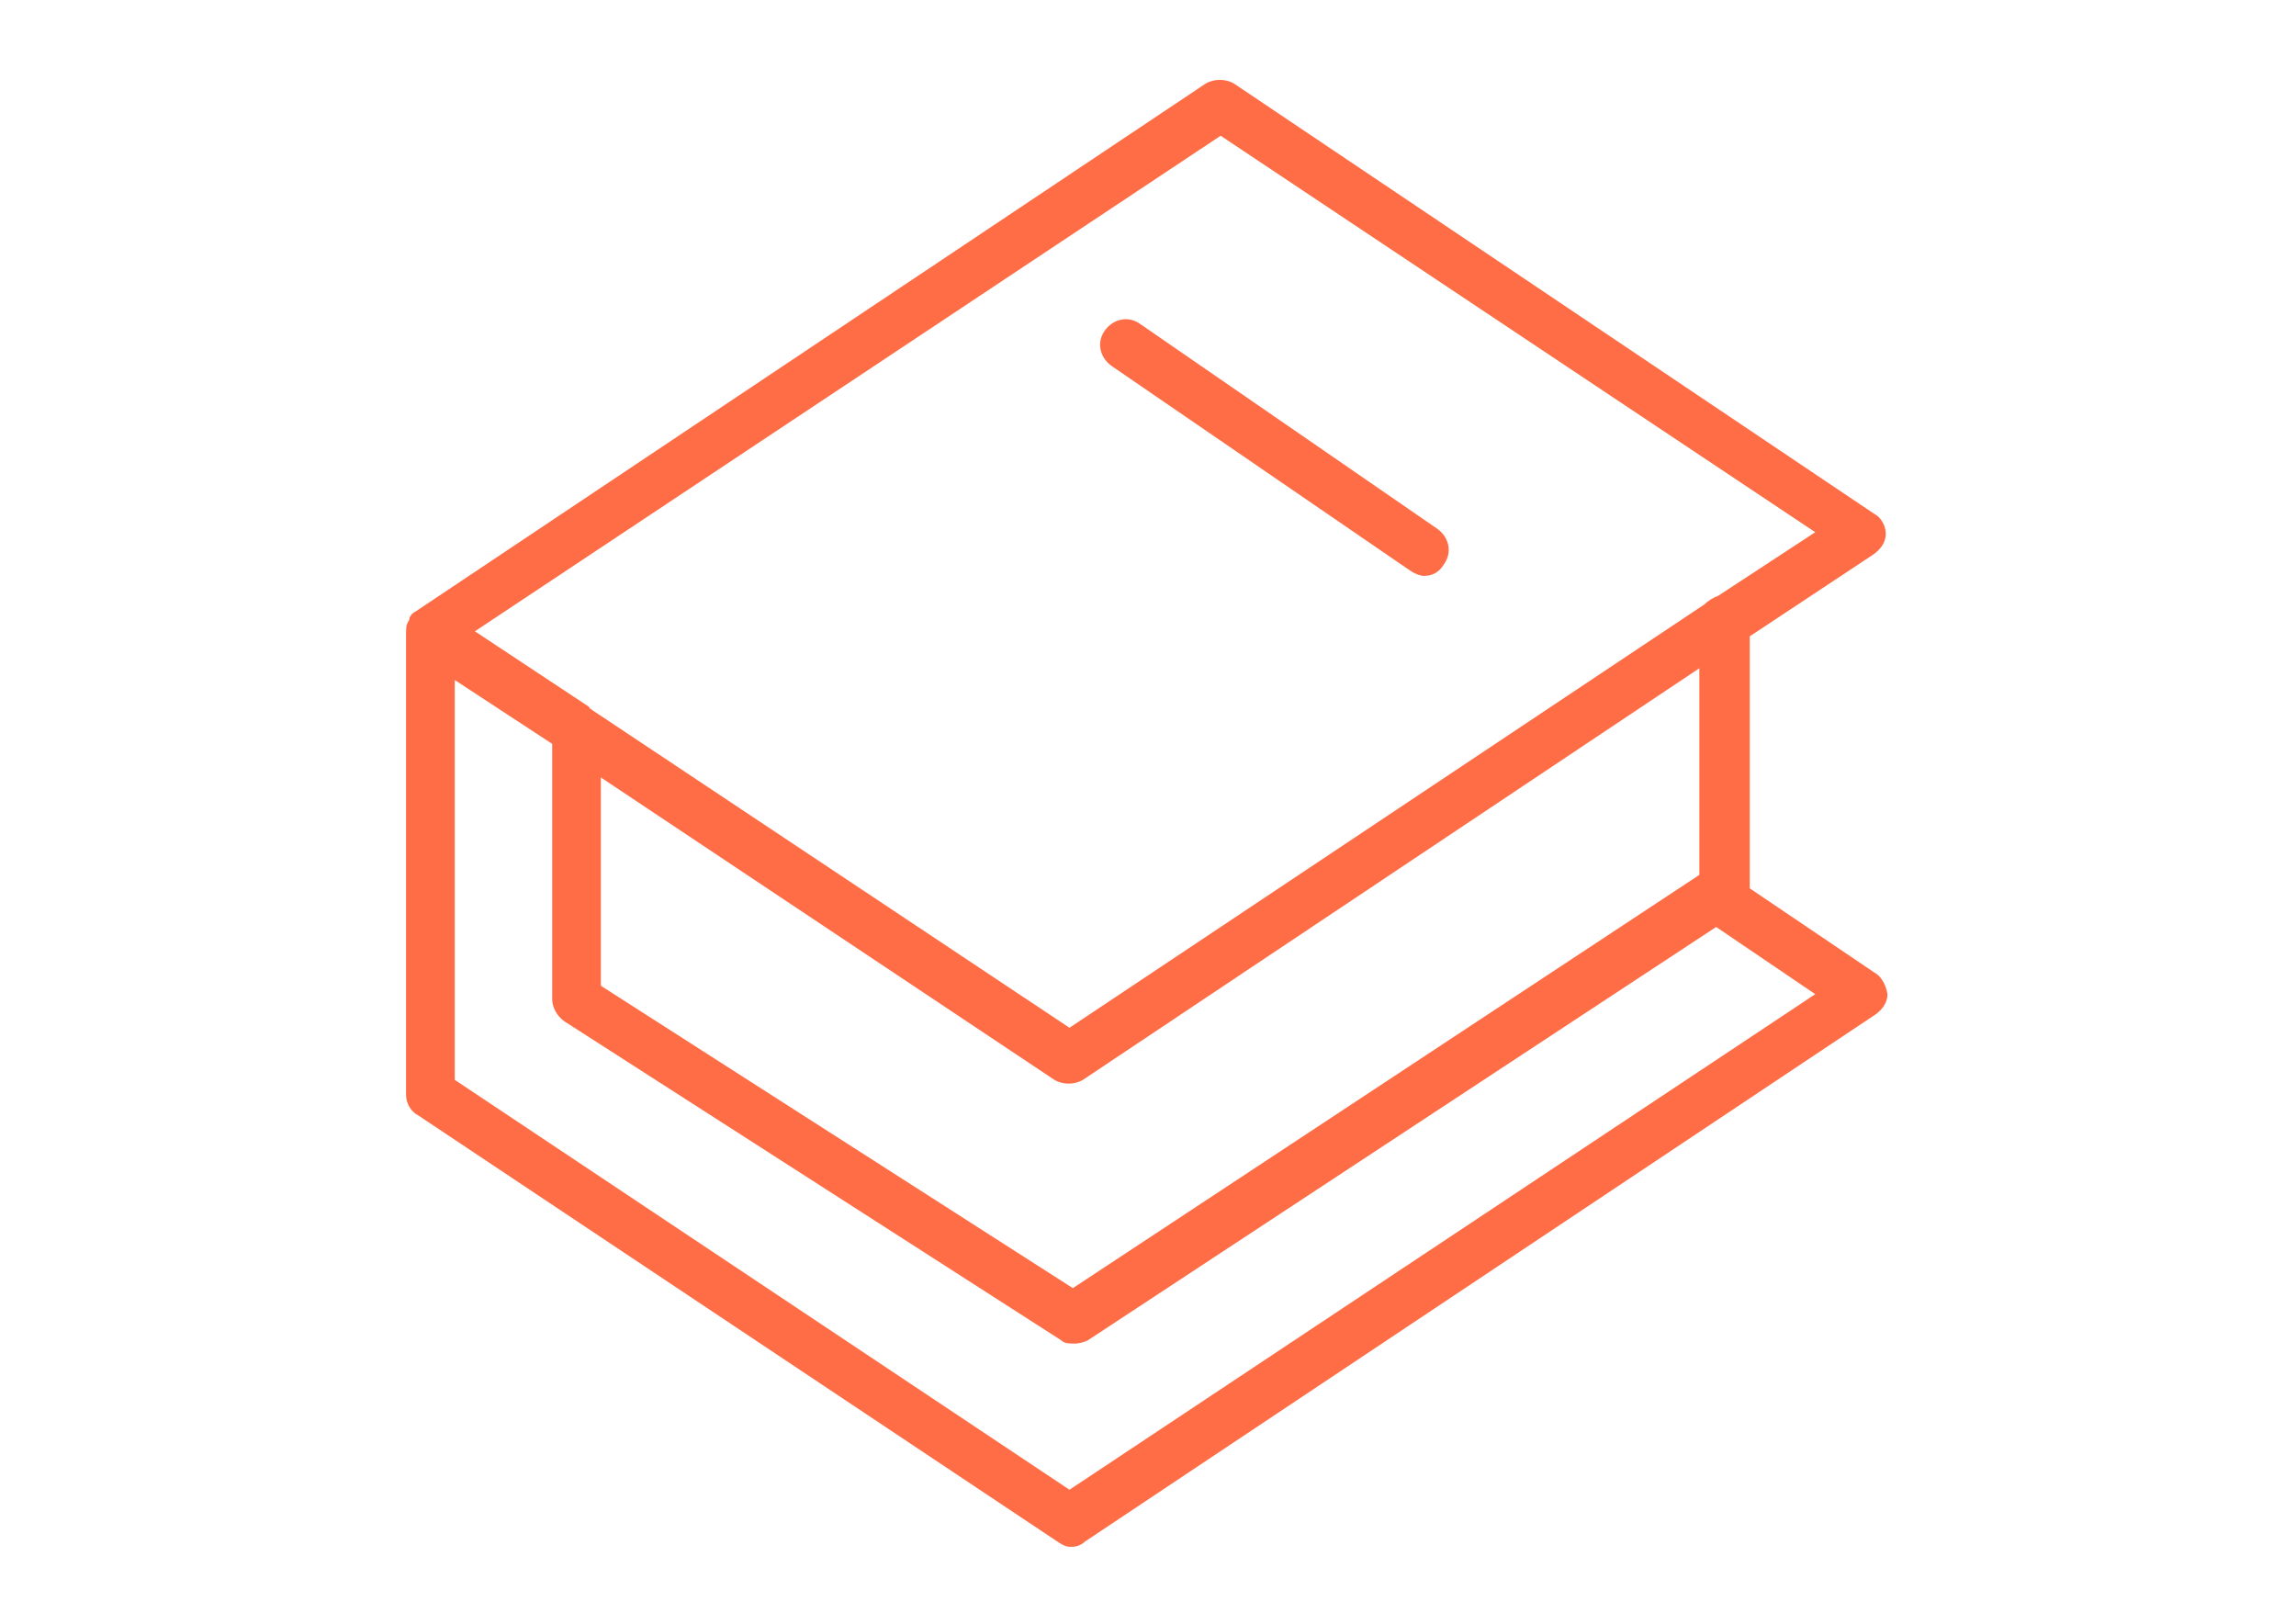 <?xml version="1.0" encoding="UTF-8"?> <svg xmlns="http://www.w3.org/2000/svg" xmlns:xlink="http://www.w3.org/1999/xlink" xmlns:xodm="http://www.corel.com/coreldraw/odm/2003" xml:space="preserve" width="297mm" height="210mm" version="1.1" style="shape-rendering:geometricPrecision; text-rendering:geometricPrecision; image-rendering:optimizeQuality; fill-rule:evenodd; clip-rule:evenodd" viewBox="0 0 29700 21000"> <defs> <style type="text/css"> .fil0 {fill:#FF6D46;fill-rule:nonzero} </style> </defs> <g id="Слой_x0020_1">  <g id="_1816598694112"> <path class="fil0" d="M24241.72 12575.39l-1607.77 -1086.32 0 -3259.07 1607.77 -1064.64c86.88,-65.2 152.08,-152.08 152.08,-260.72 0,-108.65 -65.2,-217.29 -152.08,-260.73l-8277.9 -5561.95c-108.64,-65.2 -260.72,-65.2 -369.36,0l-10211.58 6822.2c-43.44,21.77 -65.2,43.44 -86.88,86.88 0,0 0,0 0,21.76 -43.44,65.21 -43.44,108.65 -43.44,173.85l0 5974.83c0,108.64 65.2,217.28 152.08,260.72l8277.89 5518.6c65.2,43.44 108.64,65.2 173.84,65.2 65.2,0 130.4,-21.76 173.84,-65.2l10233.35 -6822.2c86.88,-65.2 152.08,-152.08 152.08,-260.72 -21.84,-130.32 -87.04,-238.97 -173.92,-282.49zm-8451.74 -10819.9l7691.33 5127.55 -1260.17 825.6c-65.2,21.76 -130.4,65.2 -173.84,108.64l-8212.69 5475.16 -6170.44 -4106.43c-21.76,-21.76 -43.44,-21.76 -43.44,-43.44l-1477.45 -977.68 9646.7 -6409.4zm-8017.17 8299.65l5866.28 3910.82c108.64,65.2 260.72,65.2 369.36,0l7973.73 -5323.07 0 2672.42 -8104.13 5344.75 -6105.24 -3910.83 0 -2694.09 0 0zm6061.8 9212.14l-7952.05 -5301.32 0 -5170.99 1260.17 825.6 0 3302.51c0,108.64 65.2,217.28 152.08,282.48l6431.16 4128.1c43.44,43.44 108.64,43.44 173.84,43.44 65.2,0 130.4,-21.76 173.84,-43.44l8125.81 -5344.83 1281.85 869.05 -9646.7 6409.4z"></path> <path class="fil0" d="M14377.73 4732.06l3867.39 2650.66c65.2,43.44 130.4,65.2 173.84,65.2 108.64,0 195.52,-43.44 260.72,-152.08 108.64,-152.08 65.2,-347.6 -86.88,-456.24l-3845.7 -2650.74c-152.08,-108.64 -347.61,-65.2 -456.25,86.88 -108.64,152.16 -65.2,347.68 86.88,456.32z"></path> </g> </g> </svg> 
